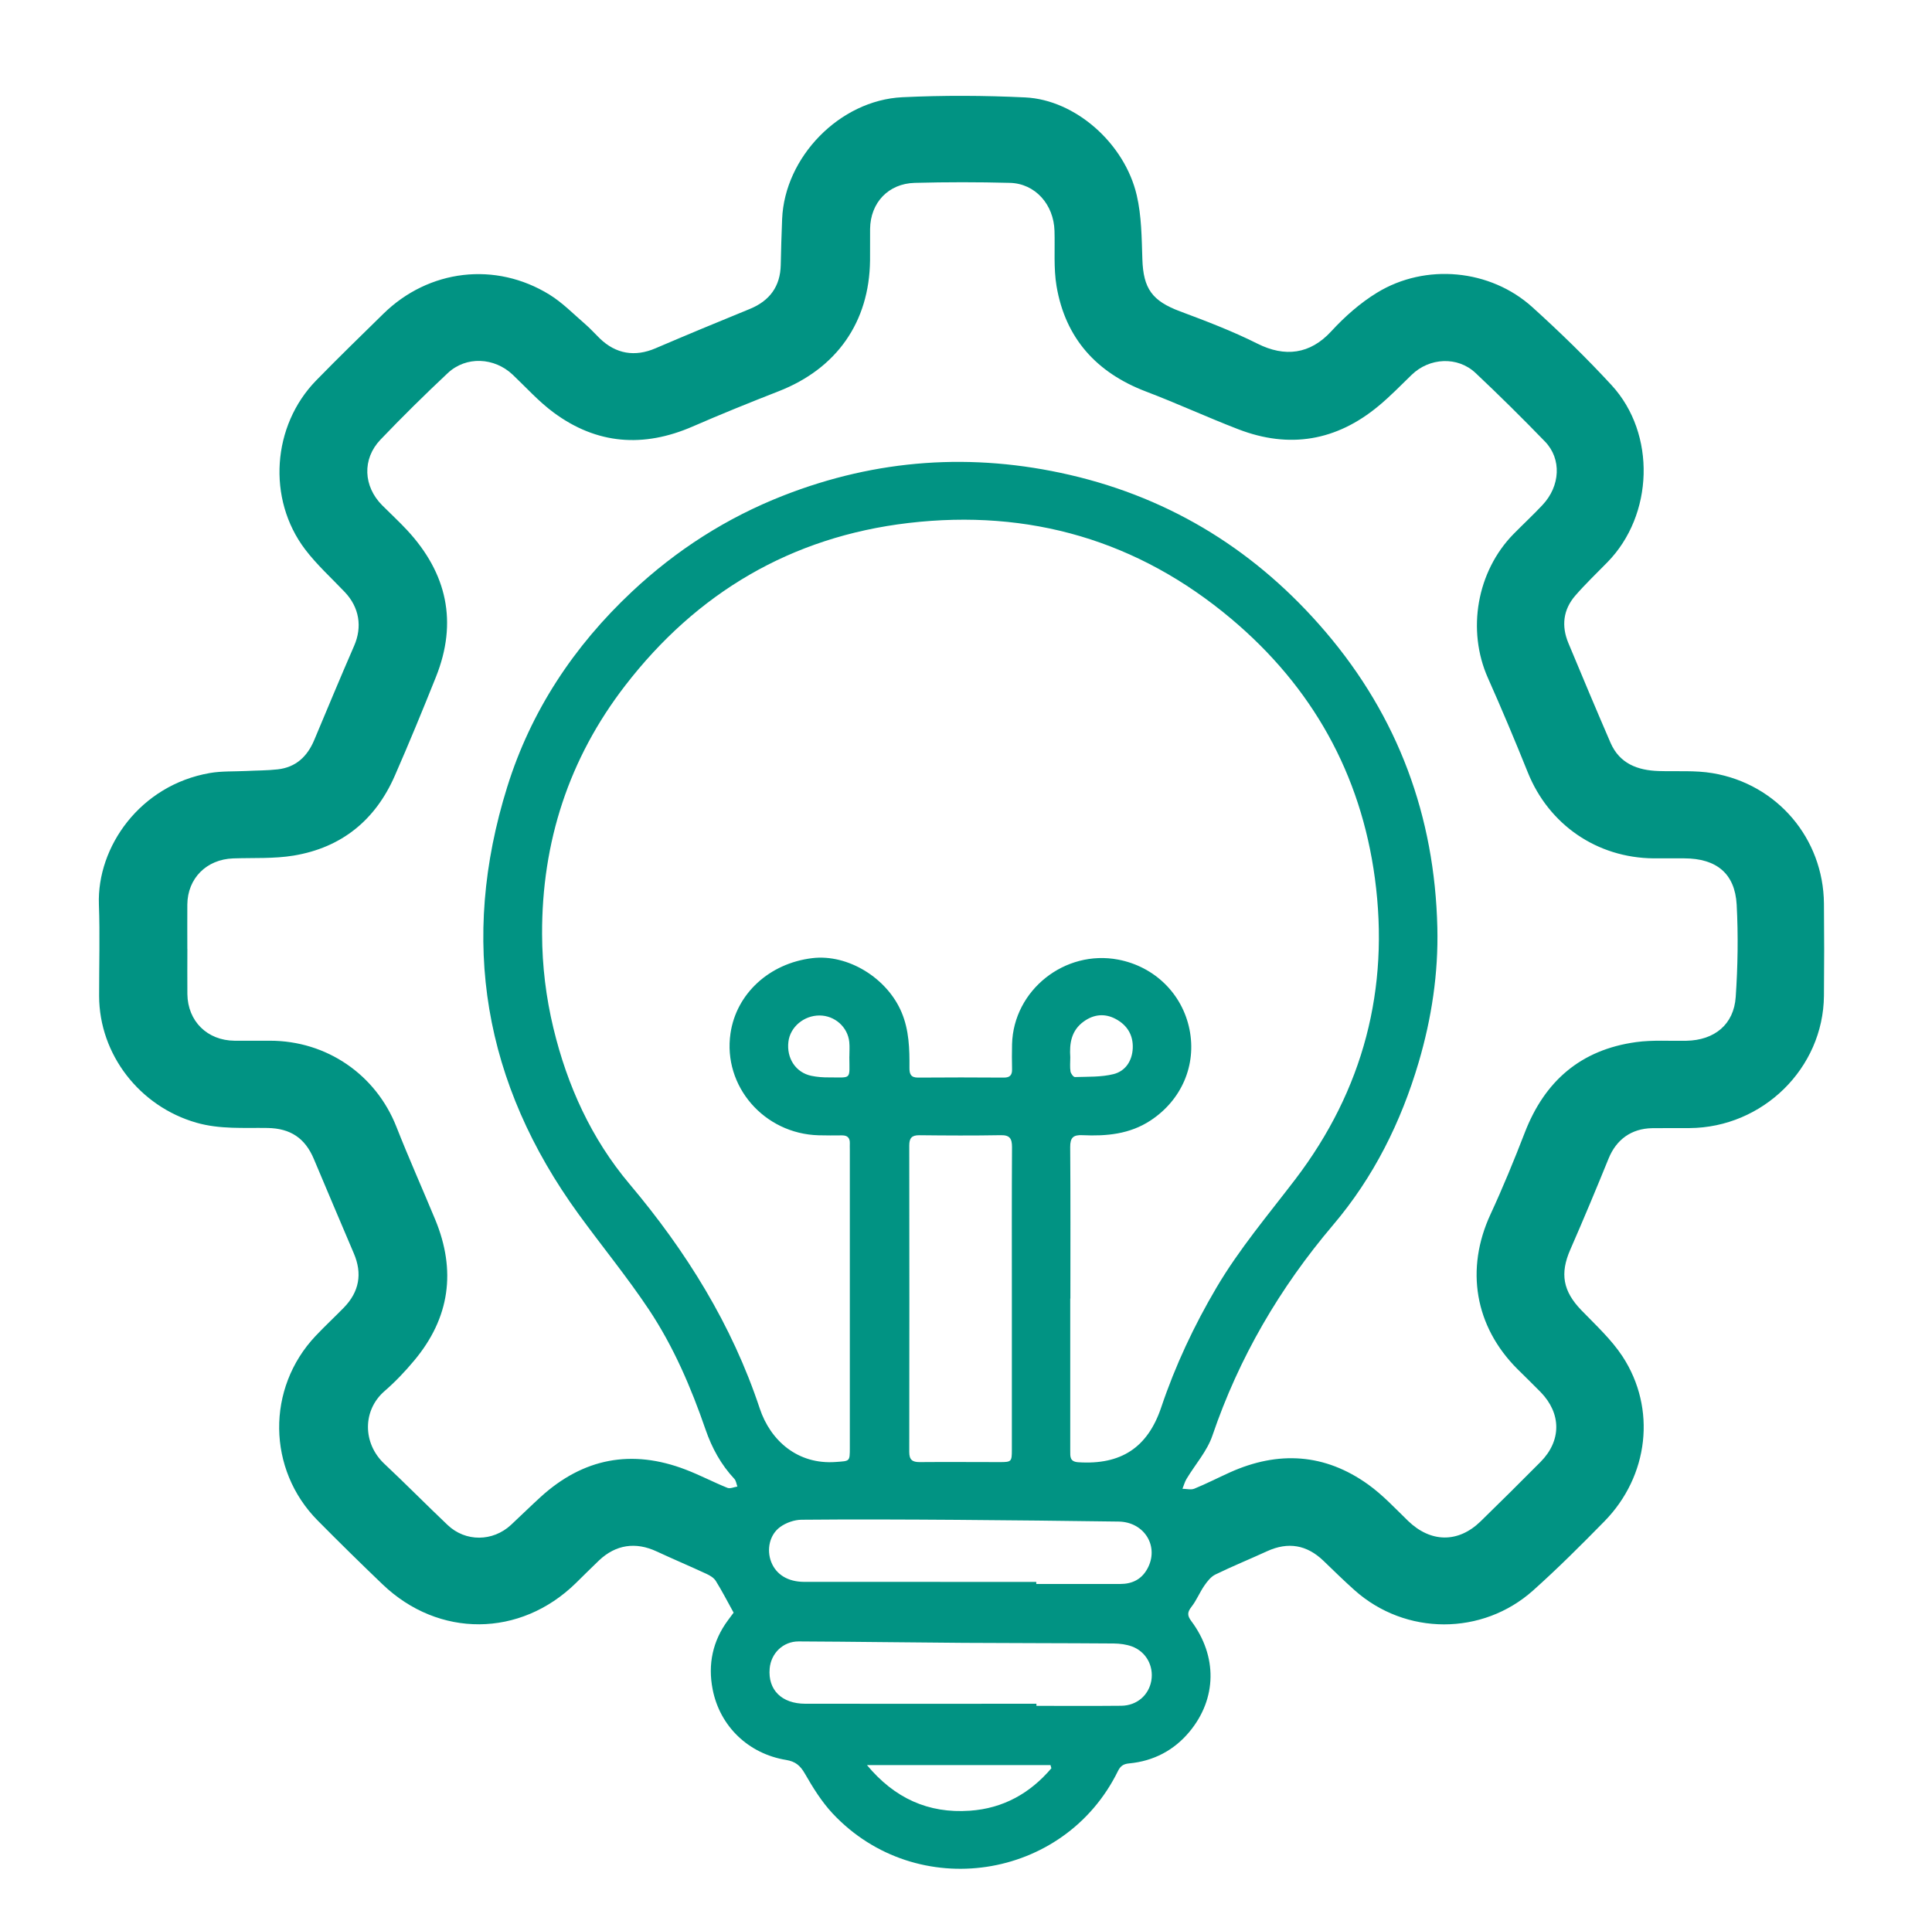 <svg width="129" height="128" viewBox="0 0 129 128" fill="none" xmlns="http://www.w3.org/2000/svg">
<path d="M48.977 107.683C48.561 106.929 48.205 106.238 47.796 105.579C47.67 105.372 47.414 105.217 47.181 105.109C46.073 104.595 44.946 104.118 43.838 103.604C42.445 102.955 41.118 103.146 39.997 104.207C39.471 104.704 38.966 105.221 38.447 105.724C34.739 109.356 29.291 109.395 25.542 105.803C24.079 104.401 22.635 102.982 21.212 101.543C17.836 98.135 17.776 92.706 21.072 89.216C21.681 88.571 22.333 87.965 22.955 87.329C23.989 86.269 24.205 85.054 23.623 83.698C22.729 81.597 21.837 79.497 20.953 77.393C20.37 76.007 19.393 75.355 17.876 75.328C16.283 75.302 14.69 75.427 13.117 74.976C9.325 73.893 6.624 70.419 6.618 66.508C6.614 64.473 6.678 62.435 6.604 60.404C6.465 56.555 9.355 52.429 14.015 51.623C14.803 51.488 15.624 51.527 16.433 51.488C17.134 51.451 17.843 51.458 18.541 51.379C19.755 51.244 20.517 50.52 20.976 49.433C21.86 47.329 22.735 45.219 23.646 43.128C24.199 41.861 23.992 40.56 23.021 39.539C22.127 38.598 21.149 37.712 20.37 36.685C17.823 33.32 18.165 28.427 21.112 25.405C22.582 23.897 24.096 22.428 25.599 20.953C28.629 17.983 33.082 17.447 36.694 19.679C37.562 20.216 38.294 20.973 39.075 21.645C39.418 21.941 39.721 22.284 40.047 22.6C41.124 23.643 42.398 23.847 43.765 23.261C45.857 22.366 47.959 21.49 50.068 20.631C51.398 20.087 52.1 19.116 52.13 17.704C52.153 16.676 52.18 15.652 52.223 14.625C52.392 10.493 56.058 6.697 60.248 6.493C62.979 6.361 65.726 6.374 68.457 6.506C71.796 6.667 75.092 9.568 75.9 13.038C76.223 14.421 76.229 15.886 76.276 17.315C76.339 19.284 76.938 20.101 78.8 20.795C80.546 21.447 82.299 22.116 83.959 22.949C85.785 23.867 87.474 23.666 88.888 22.125C89.786 21.148 90.82 20.232 91.948 19.544C95.187 17.565 99.508 17.974 102.315 20.512C104.151 22.172 105.933 23.907 107.61 25.727C110.593 28.974 110.413 34.396 107.33 37.544C106.608 38.282 105.86 38.996 105.185 39.773C104.367 40.715 104.247 41.811 104.723 42.95C105.647 45.173 106.579 47.389 107.533 49.598C108.135 50.987 109.329 51.445 110.753 51.491C111.953 51.53 113.177 51.435 114.351 51.633C118.675 52.36 121.745 56.002 121.785 60.338C121.805 62.392 121.805 64.45 121.785 66.504C121.741 71.338 117.704 75.302 112.808 75.335C111.976 75.341 111.145 75.328 110.317 75.341C108.923 75.365 107.922 76.102 107.407 77.366C106.579 79.404 105.73 81.436 104.849 83.451C104.147 85.051 104.36 86.226 105.584 87.494C106.542 88.485 107.586 89.443 108.335 90.582C110.616 94.066 110.087 98.573 107.131 101.592C105.584 103.169 104.018 104.737 102.371 106.208C98.982 109.241 93.847 109.231 90.444 106.195C89.736 105.563 89.058 104.898 88.372 104.236C87.255 103.16 86.008 102.952 84.607 103.591C83.46 104.118 82.286 104.595 81.152 105.148C80.853 105.293 80.613 105.603 80.417 105.886C80.101 106.34 79.895 106.873 79.555 107.305C79.273 107.664 79.266 107.888 79.542 108.256C81.291 110.597 81.262 113.435 79.416 115.654C78.388 116.889 77.021 117.61 75.395 117.762C75.012 117.798 74.816 117.93 74.646 118.272C71.061 125.584 61.2 127.069 55.605 121.117C54.867 120.33 54.278 119.381 53.739 118.44C53.43 117.903 53.108 117.633 52.489 117.531C49.974 117.12 48.066 115.289 47.583 112.816C47.257 111.15 47.58 109.586 48.611 108.197C48.757 107.999 48.9 107.805 48.987 107.69L48.977 107.683ZM12.511 63.36C12.511 64.368 12.501 65.375 12.511 66.383C12.535 68.197 13.835 69.484 15.661 69.501C16.449 69.507 17.237 69.501 18.029 69.501C21.814 69.501 25.097 71.766 26.467 75.246C27.288 77.33 28.203 79.378 29.061 81.449C30.468 84.853 30.039 88.008 27.661 90.852C27.056 91.58 26.394 92.278 25.679 92.897C24.192 94.184 24.212 96.39 25.659 97.75C27.089 99.093 28.466 100.493 29.889 101.843C31.083 102.978 32.903 102.962 34.117 101.836C34.782 101.217 35.43 100.578 36.102 99.966C38.946 97.378 42.179 96.759 45.781 98.142C46.728 98.504 47.63 98.981 48.571 99.36C48.751 99.433 49.013 99.307 49.236 99.274C49.17 99.1 49.15 98.886 49.033 98.761C48.142 97.809 47.537 96.703 47.114 95.478C46.146 92.666 44.976 89.934 43.326 87.454C41.866 85.265 40.186 83.22 38.636 81.087C32.291 72.355 30.664 62.817 33.87 52.544C35.45 47.484 38.307 43.158 42.202 39.506C45.162 36.731 48.518 34.578 52.309 33.093C58.539 30.653 64.928 30.208 71.44 31.716C78.305 33.307 83.972 36.882 88.502 42.19C93.358 47.879 95.796 54.513 95.972 61.941C96.045 64.997 95.59 68.006 94.725 70.943C93.547 74.936 91.722 78.611 89.014 81.801C85.446 86.006 82.728 90.658 80.952 95.873C80.6 96.91 79.802 97.799 79.223 98.767C79.103 98.968 79.043 99.202 78.953 99.423C79.219 99.423 79.519 99.508 79.745 99.416C80.55 99.087 81.325 98.688 82.12 98.329C85.356 96.871 88.469 97.062 91.362 99.143C92.327 99.837 93.155 100.73 94.013 101.563C95.523 103.025 97.362 103.057 98.859 101.599C100.206 100.285 101.54 98.962 102.863 97.628C104.267 96.212 104.26 94.392 102.863 92.96C102.358 92.443 101.836 91.942 101.324 91.432C98.467 88.581 97.828 84.751 99.521 81.093C100.349 79.302 101.101 77.472 101.812 75.631C103.136 72.204 105.544 70.1 109.243 69.593C110.343 69.441 111.481 69.527 112.598 69.504C114.474 69.468 115.771 68.421 115.894 66.577C116.034 64.532 116.067 62.468 115.958 60.42C115.845 58.326 114.601 57.328 112.462 57.322C111.777 57.322 111.092 57.325 110.407 57.322C106.625 57.286 103.416 55.07 102.015 51.59C101.164 49.473 100.279 47.365 99.351 45.281C97.928 42.091 98.603 38.163 101.064 35.657C101.703 35.009 102.368 34.39 102.99 33.728C104.184 32.461 104.284 30.646 103.156 29.484C101.649 27.927 100.106 26.399 98.526 24.911C97.323 23.778 95.443 23.88 94.256 25.033C93.531 25.737 92.823 26.468 92.044 27.113C89.237 29.445 86.094 29.985 82.675 28.664C80.606 27.867 78.594 26.936 76.522 26.149C73.2 24.884 71.134 22.58 70.545 19.106C70.343 17.904 70.446 16.65 70.409 15.419C70.359 13.651 69.119 12.255 67.432 12.212C65.317 12.156 63.195 12.156 61.08 12.212C59.307 12.258 58.116 13.545 58.096 15.29C58.09 15.988 58.1 16.69 58.093 17.388C58.047 21.51 55.865 24.614 51.997 26.126C50.068 26.88 48.145 27.657 46.249 28.483C42.964 29.912 39.847 29.682 36.967 27.551C35.976 26.82 35.138 25.882 34.24 25.029C33.009 23.861 31.123 23.765 29.896 24.917C28.359 26.36 26.856 27.841 25.403 29.362C24.169 30.656 24.259 32.48 25.519 33.745C26.074 34.301 26.653 34.834 27.185 35.407C29.849 38.282 30.571 41.548 29.108 45.206C28.223 47.421 27.315 49.627 26.357 51.814C25.067 54.76 22.815 56.607 19.602 57.138C18.285 57.355 16.915 57.279 15.568 57.325C13.792 57.388 12.525 58.652 12.508 60.404C12.501 61.391 12.508 62.376 12.508 63.364L12.511 63.36ZM71.46 86.72C71.46 90.112 71.46 93.503 71.46 96.894C71.46 97.276 71.427 97.615 72.002 97.651C74.846 97.836 76.629 96.673 77.533 93.99C78.474 91.191 79.725 88.531 81.225 85.986C82.748 83.401 84.684 81.12 86.497 78.743C91.03 72.787 92.793 66.03 91.801 58.649C90.864 51.679 87.614 45.867 82.206 41.321C75.99 36.095 68.736 33.978 60.661 34.926C52.822 35.848 46.519 39.592 41.746 45.779C37.981 50.658 36.175 56.235 36.195 62.382C36.202 64.509 36.455 66.603 36.953 68.668C37.878 72.5 39.478 76.036 42.032 79.069C45.824 83.566 48.874 88.472 50.726 94.053C51.441 96.209 53.267 97.826 55.818 97.632C56.736 97.562 56.743 97.622 56.743 96.693C56.743 90.055 56.743 83.415 56.743 76.777C56.743 76.632 56.736 76.491 56.743 76.346C56.753 75.987 56.583 75.819 56.217 75.822C55.699 75.829 55.18 75.829 54.661 75.816C51.016 75.717 48.262 72.533 48.774 69.017C49.16 66.363 51.365 64.332 54.235 63.986C56.6 63.699 59.231 65.299 60.202 67.611C60.701 68.799 60.734 70.05 60.724 71.305C60.721 71.713 60.804 71.967 61.303 71.963C63.212 71.947 65.124 71.95 67.033 71.963C67.446 71.963 67.585 71.782 67.575 71.4C67.562 70.847 67.562 70.291 67.575 69.734C67.668 66.126 71.097 63.4 74.67 64.085C77.094 64.552 78.94 66.363 79.422 68.74C79.905 71.13 78.894 73.465 76.821 74.828C75.431 75.743 73.878 75.882 72.281 75.809C71.663 75.779 71.453 75.97 71.457 76.606C71.483 79.977 71.47 83.349 71.47 86.717L71.46 86.72ZM67.562 86.72C67.562 83.352 67.552 79.981 67.572 76.612C67.572 76.053 67.442 75.796 66.814 75.809C65.008 75.842 63.202 75.832 61.396 75.812C60.877 75.806 60.711 76.003 60.711 76.501C60.721 83.322 60.721 90.144 60.711 96.966C60.711 97.483 60.913 97.645 61.412 97.641C63.198 97.625 64.981 97.641 66.767 97.641C67.532 97.641 67.562 97.608 67.562 96.828C67.562 93.46 67.562 90.088 67.562 86.72ZM69.192 105.639C69.192 105.685 69.192 105.734 69.192 105.78C71.061 105.78 72.927 105.78 74.796 105.78C75.588 105.78 76.206 105.481 76.599 104.783C77.43 103.301 76.429 101.635 74.686 101.612C71.097 101.566 67.509 101.52 63.917 101.497C60.451 101.474 56.986 101.457 53.517 101.49C53.038 101.494 52.489 101.688 52.1 101.968C51.375 102.488 51.175 103.495 51.495 104.312C51.82 105.142 52.599 105.635 53.686 105.639C58.855 105.645 64.02 105.642 69.188 105.642L69.192 105.639ZM69.202 113.781C69.202 113.827 69.202 113.873 69.202 113.919C71.091 113.919 72.98 113.932 74.866 113.913C75.91 113.903 76.708 113.205 76.875 112.23C77.041 111.252 76.525 110.301 75.581 109.952C75.202 109.814 74.773 109.758 74.367 109.754C71.024 109.728 67.685 109.735 64.343 109.712C60.671 109.688 56.999 109.633 53.327 109.616C52.286 109.613 51.481 110.406 51.391 111.424C51.265 112.846 52.186 113.774 53.766 113.778C58.911 113.788 64.056 113.778 69.202 113.778V113.781ZM57.887 117.874C59.723 120.083 61.978 121.117 64.758 120.922C66.993 120.768 68.786 119.75 70.2 118.088L70.143 117.874H57.887ZM71.463 70.607C71.463 70.939 71.43 71.252 71.477 71.552C71.5 71.694 71.673 71.93 71.773 71.927C72.637 71.898 73.529 71.937 74.354 71.73C75.145 71.529 75.594 70.851 75.634 70.008C75.674 69.122 75.258 68.45 74.483 68.042C73.765 67.663 73.04 67.733 72.371 68.21C71.523 68.816 71.4 69.688 71.463 70.607ZM56.713 70.567C56.713 70.238 56.739 69.909 56.706 69.583C56.603 68.582 55.735 67.818 54.721 67.815C53.676 67.812 52.758 68.585 52.642 69.57C52.509 70.679 53.138 71.628 54.175 71.845C54.558 71.924 54.957 71.954 55.346 71.95C56.892 71.947 56.719 72.144 56.71 70.564L56.713 70.567Z" fill="#019383"/>
</svg>
